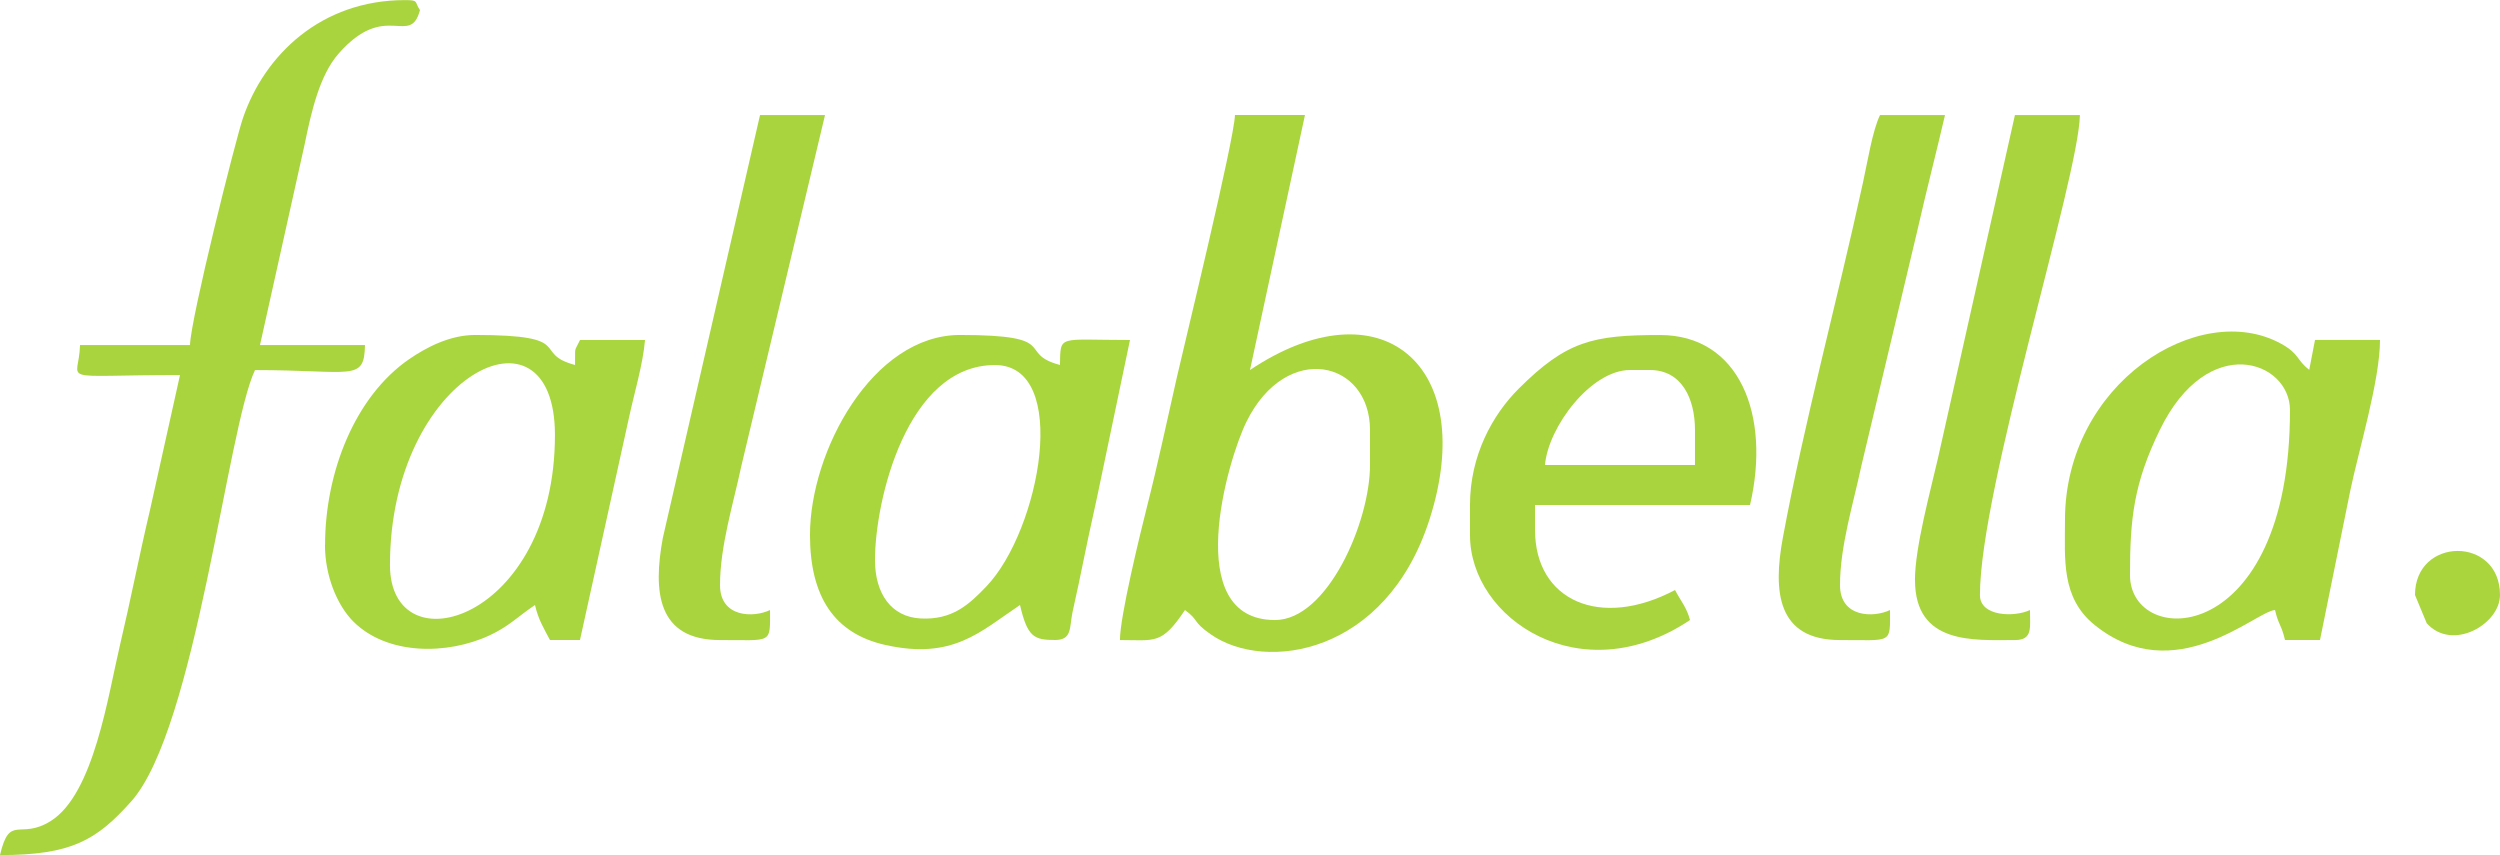 <?xml version="1.0" encoding="UTF-8"?>
<!DOCTYPE svg PUBLIC "-//W3C//DTD SVG 1.1//EN" "http://www.w3.org/Graphics/SVG/1.1/DTD/svg11.dtd">
<!-- Creator: CorelDRAW 2021 (64-Bit) -->
<svg xmlns="http://www.w3.org/2000/svg" xml:space="preserve" width="39.609mm" height="13.547mm" version="1.1" style="shape-rendering:geometricPrecision; text-rendering:geometricPrecision; image-rendering:optimizeQuality; fill-rule:evenodd; clip-rule:evenodd"
viewBox="0 0 502.35 171.81"
 xmlns:xlink="http://www.w3.org/1999/xlink"
 xmlns:xodm="http://www.corel.com/coreldraw/odm/2003">
 <defs>
  <style type="text/css">
   <![CDATA[
    .fil1 {fill:#A9D43E}
    .fil2 {fill:#A9D63D}
    .fil3 {fill:#A9D63E}
    .fil0 {fill:#AAD53D}
   ]]>
  </style>
 </defs>
 <g id="Capa_x0020_1">
  <g id="_1759894922816">
   <path class="fil0" d="M256.2 124.59c-18.95,0 -9.53,-32.21 -5.72,-39.88 8.05,-16.25 24.81,-12.24 24.81,1.7l0 7.03c0,11.47 -8.56,31.15 -19.09,31.15zm-31.15 4.02c7.06,0 8.35,1.01 13.06,-6.03 2.92,2.14 1.4,2.25 5.17,4.88 10.94,7.66 35.23,4.15 43.96,-23.07 10,-31.19 -9.91,-47.55 -36.07,-30.04l11.05 -51.24 -14.07 0c-0.11,4.85 -10.28,46.59 -11.66,52.65 -2.04,8.96 -3.76,17.18 -6.03,26.12 -1.39,5.47 -5.42,22.01 -5.42,26.73z"/>
   <path class="fil1" d="M38.18 69.33l-22.1 0c-0.17,7.8 -5.48,6.03 20.09,6.03l-6.03 27.13c-2.13,8.99 -3.9,18.13 -6.03,27.13 -2.41,10.18 -5.25,29.9 -13.89,35.34 -6.26,3.94 -8.26,-1.53 -10.22,6.86 14.37,0 19.42,-2.99 26.38,-10.8 12.96,-14.54 19.32,-75.1 24.86,-86.66 19.62,0 21.94,2.44 22.1,-5.02l-21.1 0 8.96 -40.27c1.36,-6.65 3.01,-13.93 6.83,-18.29 9.49,-10.82 14.35,-1.23 16.36,-8.75 -1.18,-1.69 -0.14,-2.01 -3.01,-2.01 -16.76,0 -28.19,10.91 -32.56,23.7 -1.48,4.32 -10.53,40.37 -10.64,45.62z"/>
   <path class="fil0" d="M428 115.54c0,-11.44 0.78,-18.45 6,-29.16 9.68,-19.87 26.15,-13.84 26.15,-3.99 0,48.07 -32.15,48.01 -32.15,33.16zm-13.06 -11.05c0,7.86 -0.83,15.64 6,21.13 16.05,12.92 32.21,-2.72 36.2,-3.05 0.73,3.12 1.28,2.91 2.01,6.03l7.03 0 6.1 -30.07c1.6,-7.76 5.96,-22.1 5.96,-30.22l-13.06 0 -1.16 6c-2.59,-1.98 -1.92,-3.17 -5.64,-5.23 -16.45,-9.08 -43.44,7.95 -43.44,35.4z"/>
   <path class="fil2" d="M175.82 112.53c0,-11.92 6.38,-39.18 24.11,-39.18 15.3,0 9.05,33.22 -1.73,44.49 -3.48,3.63 -6.83,6.78 -13.26,6.43 -5.81,-0.32 -9.12,-4.93 -9.12,-11.74zm-13.06 -5.02c0,12.39 4.9,19.79 15.11,22.08 13.62,3.06 19.13,-2.69 27.09,-8.02 1.5,6.45 2.82,7.03 7.03,7.03 3.47,0 2.88,-2.45 3.51,-5.53 0.65,-3.17 1.01,-4.47 1.6,-7.44 1.08,-5.37 2.07,-9.93 3.35,-15.74l6.61 -31.57c-14.6,0 -13.93,-1.15 -14.07,5.02 -8.88,-2.37 0.55,-6.03 -20.09,-6.03 -17.55,0 -30.14,23.34 -30.14,40.19z"/>
   <path class="fil3" d="M78.36 113.53c0,-38.3 33.15,-54.58 33.15,-26.12 0,37.39 -33.15,46.96 -33.15,26.12zm-13.06 -4.02c0,6.12 2.4,12.08 5.71,15.39 6.73,6.73 18.8,6.79 27.47,2.72 3.79,-1.77 5.87,-3.95 9.02,-6.05 0.68,2.94 1.75,4.65 3.01,7.03l6.03 0 9.8 -44.46c1.11,-5.22 2.85,-10.85 3.27,-15.82l-13.06 0c-1.28,2.67 -0.92,1.08 -1,5.02 -8.88,-2.37 0.55,-6.03 -20.09,-6.03 -5.18,0 -9.96,2.61 -13.23,4.85 -10.94,7.53 -16.91,22.8 -16.91,37.35z"/>
   <path class="fil1" d="M327.53 74.35l4.02 0c6.37,0 9.04,5.74 9.04,12.06l0 7.03 -30.14 0c0.63,-7.61 9.23,-19.09 17.08,-19.09zm-32.15 27.13l0 6.03c0,16.85 22.28,31.77 44.21,17.08 -0.7,-2.6 -1.75,-3.64 -3.01,-6.03 -15.1,7.99 -28.13,2.07 -28.13,-12.06l0 -5.02 43.2 0c4.21,-18.09 -2.12,-34.16 -18.09,-34.16 -13.52,0 -18.78,1.19 -28.4,10.79 -5.23,5.22 -9.78,13.38 -9.78,23.38z"/>
   <path class="fil1" d="M384.8 116.55c0,13.09 11.91,12.06 20.09,12.06 3.63,0 3.01,-2.54 3.01,-6.03 -3.02,1.45 -10.05,1.38 -10.05,-3.01 0,-21.28 19.81,-83.71 20.09,-96.45l-13.06 0 -15.46 68.93c-1.51,6.6 -4.63,17.94 -4.63,24.51z"/>
   <path class="fil1" d="M369.73 128.61c10.64,0 10.05,0.85 10.05,-6.03 -3.27,1.57 -10.05,1.57 -10.05,-5.02 0,-7.84 2.73,-16.56 4.27,-23.86l11.2 -47.07c1.95,-8.59 3.78,-15.56 5.63,-23.51l-13.06 0c-1.52,3.16 -2.47,9.22 -3.44,13.64 -5.08,23.35 -11.79,48.09 -16.09,71.33 -1.99,10.76 -1.15,20.52 11.49,20.52z"/>
   <path class="fil1" d="M144.68 128.61c10.64,0 10.05,0.85 10.05,-6.03 -3.27,1.57 -10.05,1.57 -10.05,-5.02 0,-7.84 2.73,-16.56 4.27,-23.86l16.83 -70.58 -13.06 0 -19.53 84.97c-1.99,10.76 -1.15,20.52 11.5,20.52z"/>
   <path class="fil0" d="M485.27 119.56l2.36 5.68c5.17,5.73 14.72,0.17 14.72,-5.68 0,-11.88 -17.08,-11.73 -17.08,0z"/>
  </g>
 </g>
</svg>
